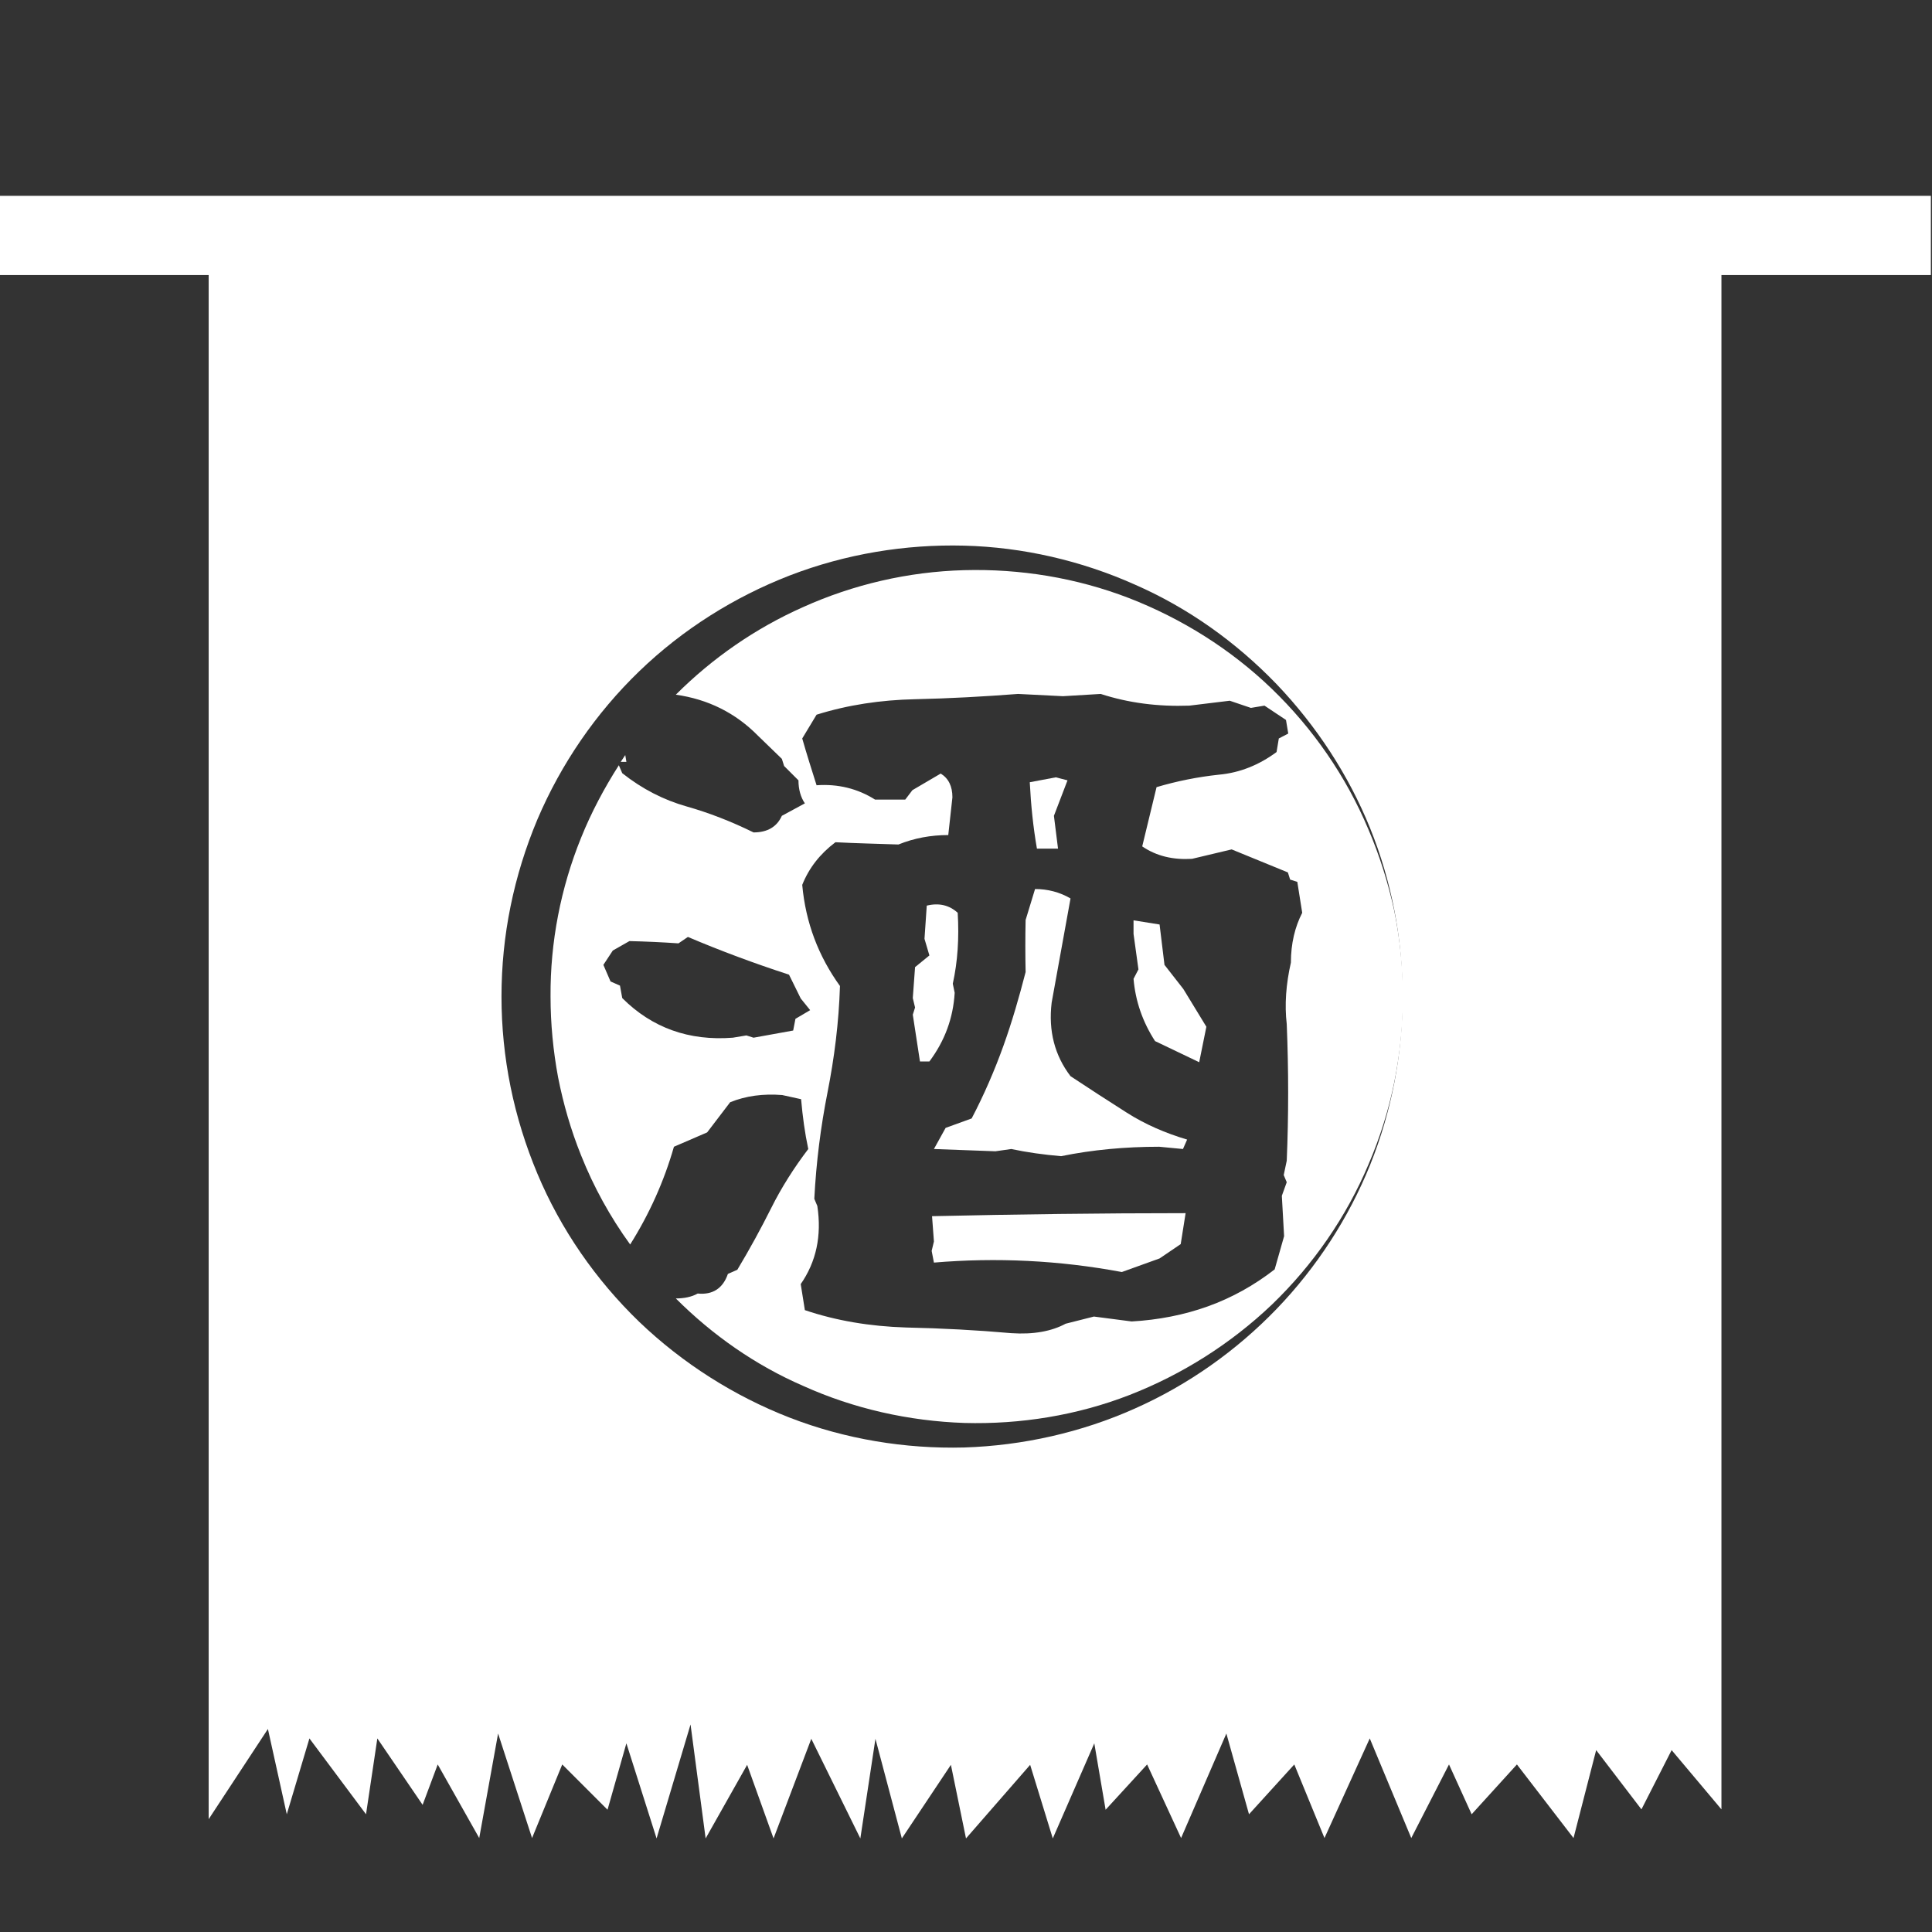 <?xml version="1.0" encoding="utf-8"?>
<!-- Generator: Adobe Illustrator 25.4.1, SVG Export Plug-In . SVG Version: 6.00 Build 0)  -->
<svg version="1.1" id="_x32_" xmlns="http://www.w3.org/2000/svg" xmlns:xlink="http://www.w3.org/1999/xlink" x="0px" y="0px"
	 viewBox="0 0 512 512" style="enable-background:new 0 0 512 512;" xml:space="preserve">
<rect x="0" y="0" width="512" height="512" fill="#333333" stroke="none"/>
<style type="text/css">
	.st0{fill:#FFFFFF;}
</style>
<g>
	<path class="st0" d="M308.6,255.7l-1.3-10.7l-6.9-1.1v3.6l1.3,9.4l-1.3,2.5c0.5,5.9,2.4,11.4,5.7,16.5l11.7,5.6l1.9-9.4l-6.1-10
		L308.6,255.7z"/>
	<path class="st0" d="M280.4,225l-1.1-8.8l3.6-9.4l-3.1-0.8l-6.9,1.3c0.3,6,0.9,11.9,1.9,17.6H280.4z"/>
	<path class="st0" d="M252.5,260.7c1.3-5.9,1.7-12.1,1.3-18.8c-2.2-2-4.9-2.7-8.2-1.9l-0.6,8.8l1.3,4.4l-3.8,3.1l-0.6,8.2l0.6,2.5
		l-0.6,1.9l1.9,12.4h2.5c4.1-5.5,6.3-11.5,6.7-18.2L252.5,260.7z"/>
	<path class="st0" d="M247.5,329l-0.6,2.5l0.6,3.1c16.6-1.4,33.2-0.6,49.8,2.5l10-3.6l5.6-3.8l1.3-8.2c-22.3,0-44.7,0.3-67.2,0.8
		L247.5,329z"/>
	<path class="st0" d="M283.7,285.2c-4.2-5.5-5.9-12-5-19.5l5-27.6c-2.9-1.7-6.1-2.5-9.4-2.5l-2.5,8.2c-0.1,4.6-0.1,9.2,0,13.8
		c-1.7,6.6-3.6,13.2-5.9,19.6c-2.3,6.4-5.1,12.9-8.4,19.2l-6.9,2.5l-3.1,5.6l16.3,0.6l4.2-0.6c4.2,0.9,8.6,1.5,13.2,1.9
		c8.3-1.7,17-2.5,26-2.5l6.3,0.6l1.1-2.5c-5.7-1.7-11.1-4-16.1-7.2C293.6,291.7,288.7,288.5,283.7,285.2z"/>
	<path class="st0" d="M362.6,219.7c-5.9-14-14.7-26.7-25.6-37.2c-10.9-10.5-23.9-18.6-37.8-24c-14-5.4-28.9-7.8-43.7-7.4
		c-14.8,0.4-29.4,3.8-42.7,9.8c-12.6,5.6-24,13.5-33.7,23.2c8.5,1.2,15.8,4.8,21.8,10.9l6.3,6.1l0.6,1.9l3.8,3.8
		c0,2.4,0.6,4.5,1.7,6.1l-6.1,3.3c-1.3,2.9-3.8,4.4-7.5,4.4c-5.9-2.9-11.8-5.2-17.8-6.9c-6-1.7-11.7-4.6-17-8.8l-0.9-2.1
		c-3.9,6.1-7.3,12.5-10,19.2c-5.4,13.3-8.2,27.7-8.1,42.1c0,7.2,0.7,14.4,2,21.4c1.4,7.1,3.4,14,6.1,20.7c3.3,8.3,7.7,16.3,13,23.6
		c5.1-8.1,9-16.8,11.6-25.9l8.8-3.8l6.1-8c4.2-1.7,8.8-2.3,13.8-1.9l5,1.1c0.4,4.6,1,9,1.9,13.2c-3.8,5-7.1,10.2-9.8,15.6
		c-2.7,5.4-5.7,10.9-9,16.4l-2.5,1.1c-1.3,3.8-4,5.6-8,5.2c-1.6,0.9-3.6,1.3-5.8,1.3c9.7,9.7,21.1,17.7,33.8,23.2
		c13.3,6,27.9,9.3,42.7,9.8c14.8,0.4,29.8-2,43.7-7.4c13.9-5.4,26.9-13.6,37.8-24c10.9-10.5,19.7-23.2,25.6-37.2
		c3-7,5.3-14.3,6.8-21.7c1.5-7.5,2.3-15.1,2.3-22.7c0-7.6-0.8-15.2-2.3-22.7C367.9,234,365.6,226.7,362.6,219.7z M210.8,270
		l-0.6,3.1l-10.5,1.9l-1.9-0.6l-3.6,0.6c-11.6,0.9-21.4-2.6-29.3-10.5l-0.6-3.3l-2.5-1.1l-1.9-4.4l2.5-3.8l4.4-2.5
		c4.3,0.1,8.7,0.3,13,0.6l2.5-1.7c8.7,3.7,17.6,7,26.8,10l3.1,6.3l2.5,3.1L210.8,270z M342.1,255.1c-1.3,5.7-1.7,11.2-1.1,16.3
		c0.5,12.2,0.5,24.3,0,36.2l-0.8,3.8l0.8,1.9l-1.3,3.6l0.6,10.7l-2.5,8.8c-5.4,4.2-11.3,7.5-17.7,9.8c-6.4,2.3-13.2,3.6-20.2,4
		l-10-1.3l-7.5,1.9c-3.7,2-8.5,2.9-14.4,2.5c-9.1-0.8-18.4-1.3-27.9-1.5c-9.6-0.3-18.5-1.8-26.8-4.6l-1.1-6.9
		c4.1-5.9,5.6-12.8,4.4-20.7l-0.8-1.9c0.5-9.7,1.7-19.1,3.5-28.2c1.8-9.1,3-18.5,3.3-28.2c-5.7-7.9-9.1-16.8-10-26.8
		c1.8-4.5,4.7-8.2,8.8-11.3c5.6,0.3,11.2,0.4,16.7,0.6c4.2-1.7,8.6-2.5,13.2-2.5l1.1-10c0-2.9-1-5-3.1-6.3l-7.5,4.4l-1.9,2.5h-8
		c-4.6-2.9-9.8-4.2-15.5-3.8c-1.3-4.1-2.6-8.2-3.8-12.4l3.8-6.3c8.3-2.6,17-3.9,26.1-4.1c9.1-0.2,18.2-0.7,27.3-1.4l11.9,0.6l10-0.6
		c7.4,2.4,15.2,3.4,23.5,3.1l10.7-1.3l5.6,1.9l3.6-0.6l5.7,3.8l0.6,3.6l-2.5,1.3l-0.6,3.6c-4.6,3.4-9.7,5.5-15.3,6
		c-5.6,0.6-11.1,1.7-16.5,3.3l-3.8,15.7c3.8,2.6,8.2,3.6,13.2,3.3l10.5-2.5l14.9,6.1l0.6,1.9l1.9,0.6l1.3,8.2
		C343.2,245.6,342.1,250,342.1,255.1z"/>
	<path class="st0" d="M-0.2,51.9v21h55.5v375.2v5.2v28.8L71,458.2l5,22.6l6-20.1l15,20.1l3-20.1l12,17.6l4-10.7l11,19.5l5-27.7
		l9,27.7l8-19.5l12,12l5-17.6l8,25.2l9-30.2l4,30.2l11-19.5l7,19.5l10-26.4l13,26.4l4-26.4l7,26.4l13-19.5l4,19.5l17-19.5l6,19.5
		l11-25.2l3,17.6l11-12l9,19.5l12-27.7l6,21.4l12-13.2l8,19.5l12-26.4l11,26.4l10-19.5l6,13.2l12-13.2l15,19.5l6-23.3l12,15.7
		l8-15.7l13.2,15.7v-26.2v-5.2V72.9h55.5v-21H-0.2z M363.1,308.7c-5.7,14.1-14.2,27.2-24.8,38.2c-10.6,11-23.4,20.1-37.6,26.4
		c-14.1,6.3-29.6,9.8-45.2,10.3c-15.6,0.4-31.5-2.2-46.2-7.9c-14.7-5.7-28.4-14.4-39.9-25.4c-11.5-11.1-20.8-24.5-27-39.3
		c-3.1-7.4-5.5-15.1-7.1-23c-1.6-7.9-2.4-15.9-2.4-23.9c0-8,0.8-16.1,2.4-23.9c1.6-7.9,4-15.6,7.1-23c6.3-14.8,15.5-28.2,27-39.3
		c11.5-11.1,25.2-19.7,39.9-25.4c14.8-5.7,30.6-8.3,46.2-7.9c15.6,0.4,31.1,4,45.2,10.3c14.2,6.2,26.9,15.3,37.6,26.4
		c10.6,11.1,19.1,24.1,24.8,38.2c5.7,14.1,8.6,29.3,8.6,44.6C371.7,279.3,368.8,294.5,363.1,308.7z"/>
	<path class="st0" d="M164.5,201.9h1.5l-0.3-1.8C165.3,200.7,164.9,201.3,164.5,201.9z"/>
</g>
</svg>
